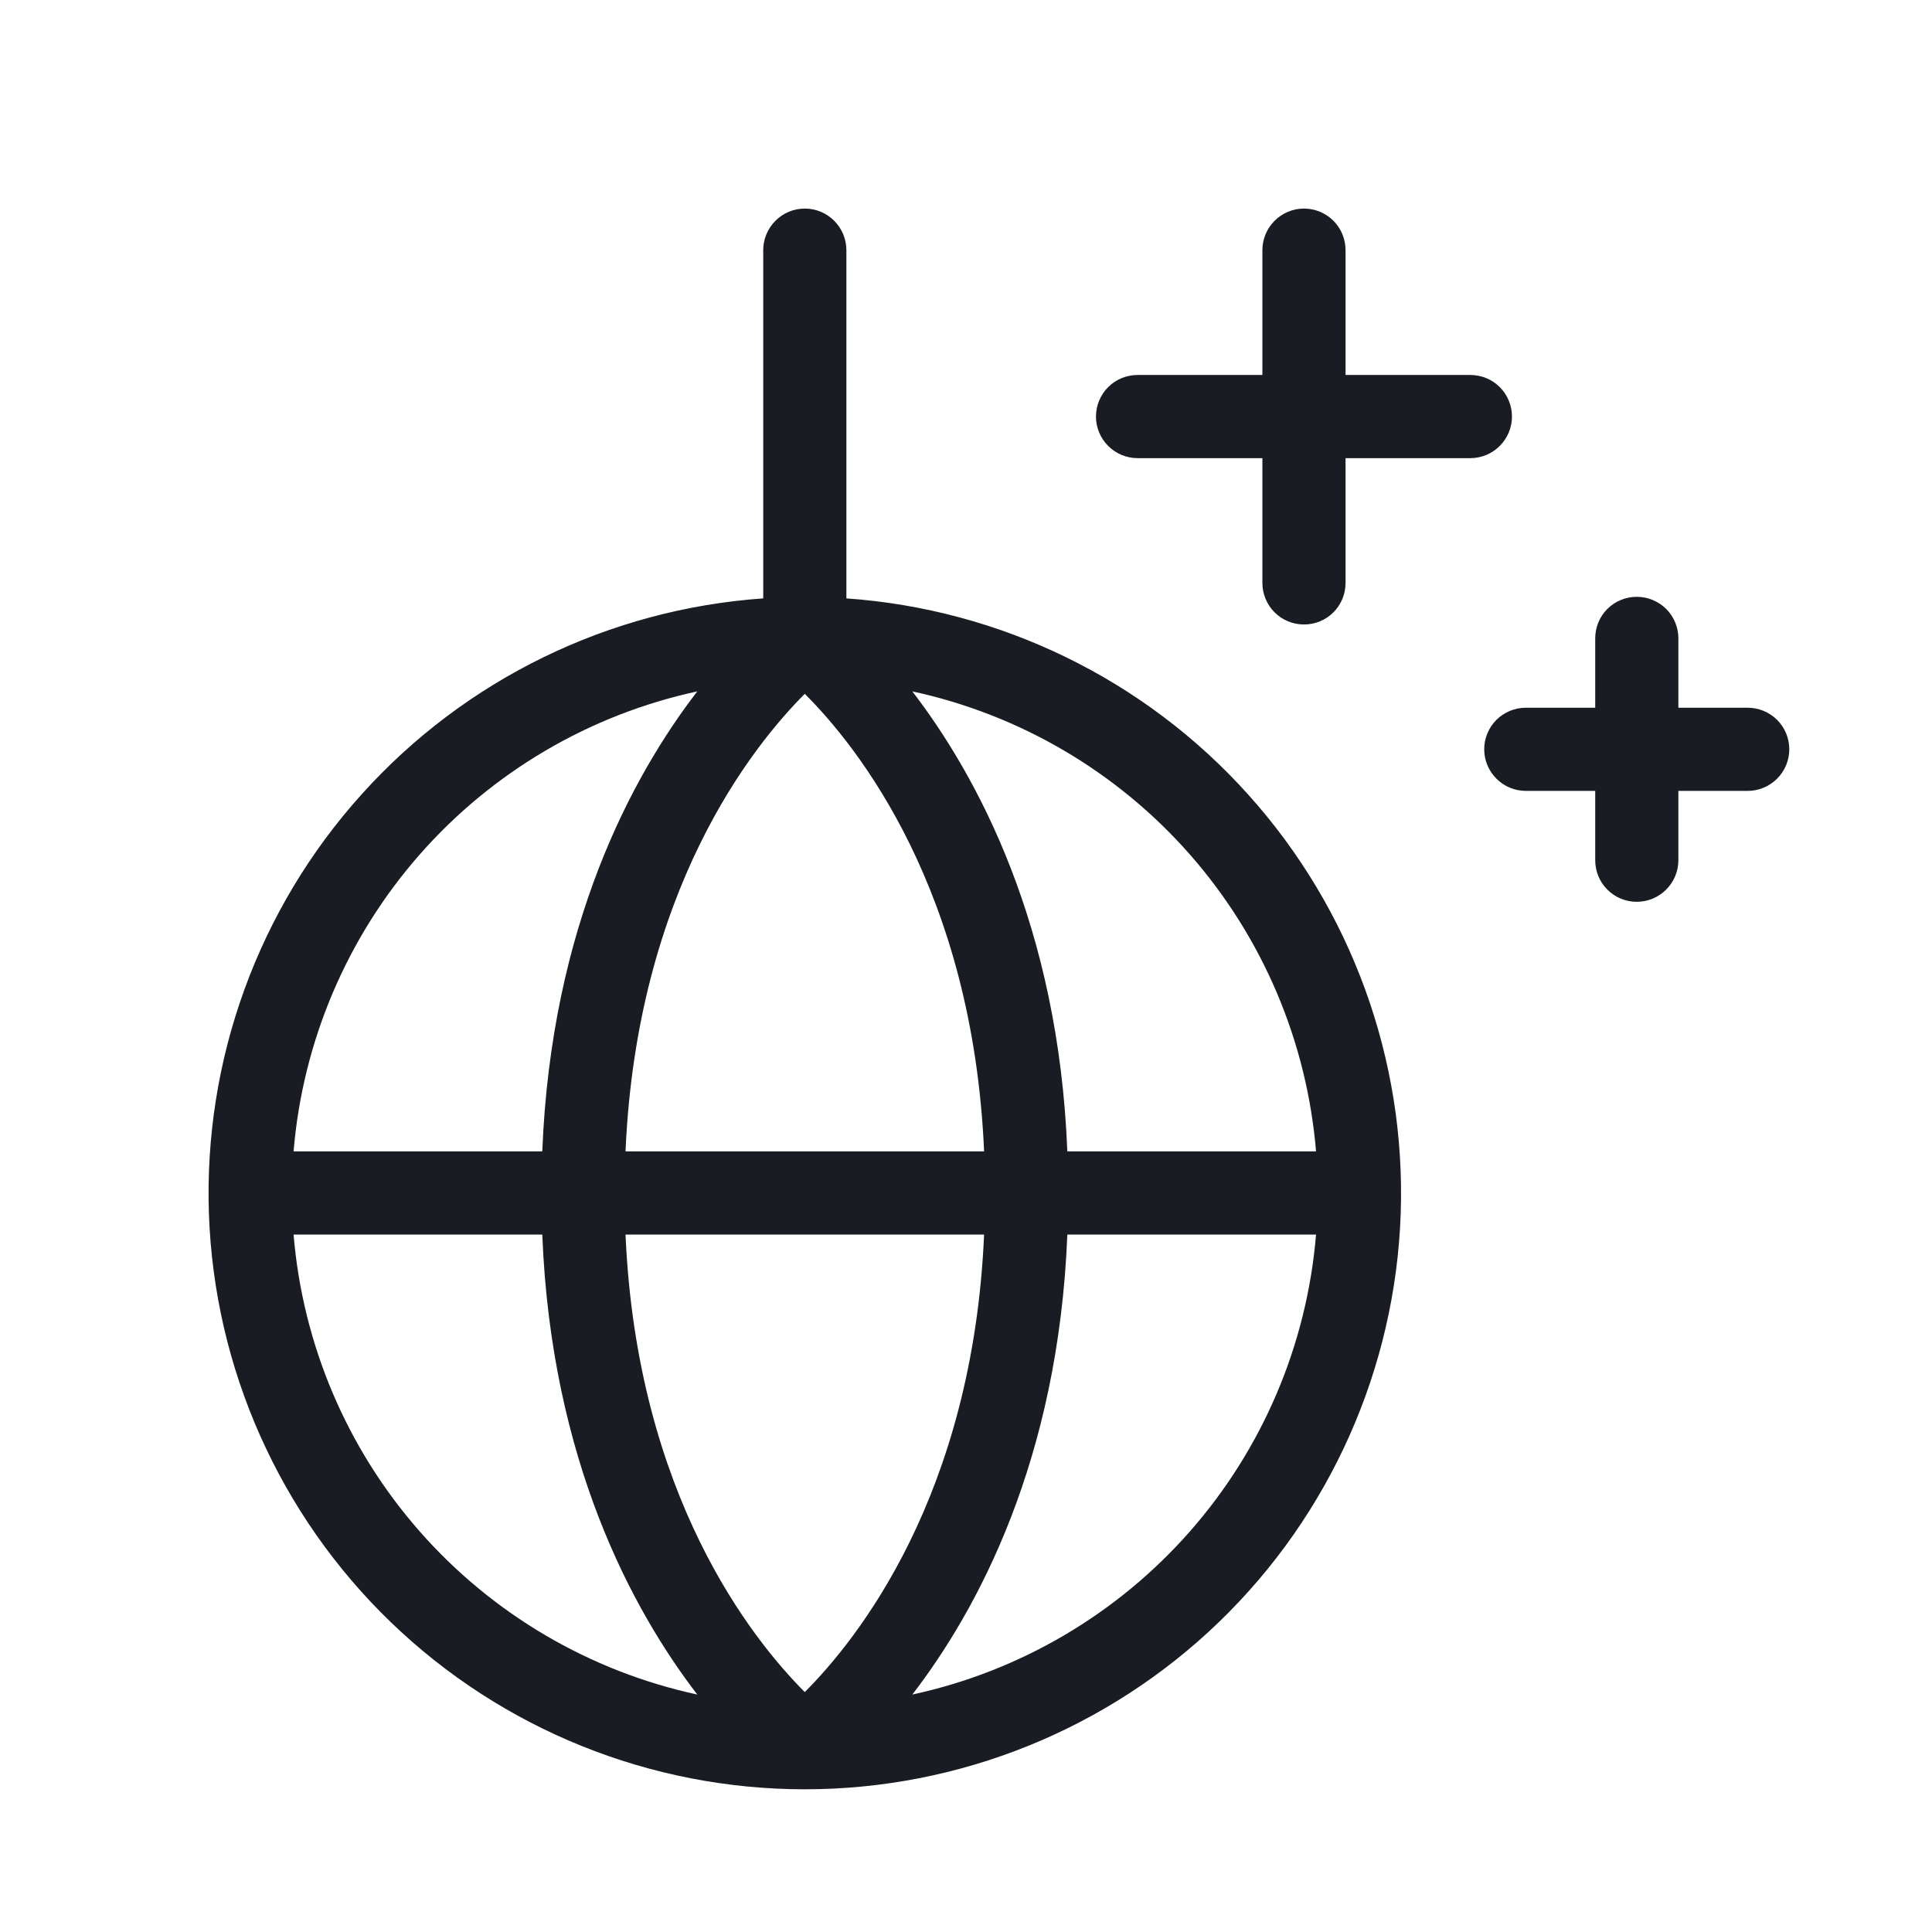 <svg width="22" height="22" viewBox="0 0 22 22" fill="none" xmlns="http://www.w3.org/2000/svg">
<path d="M9.638 6.814V2.849C9.638 2.723 9.588 2.603 9.499 2.514C9.411 2.425 9.29 2.375 9.164 2.375C9.039 2.375 8.918 2.425 8.83 2.514C8.741 2.603 8.691 2.723 8.691 2.849V6.814C6.935 6.937 5.296 7.736 4.119 9.044C2.941 10.351 2.318 12.065 2.379 13.823C2.441 15.582 3.182 17.247 4.448 18.47C5.714 19.692 7.405 20.375 9.164 20.375C10.924 20.375 12.615 19.692 13.881 18.47C15.147 17.247 15.888 15.582 15.95 13.823C16.011 12.065 15.387 10.351 14.21 9.044C13.033 7.736 11.393 6.937 9.638 6.814ZM14.986 13.111H12.154C12.052 10.538 11.128 8.836 10.389 7.873C11.615 8.138 12.724 8.79 13.552 9.733C14.38 10.677 14.882 11.861 14.986 13.111ZM7.123 14.058H11.206C11.077 17.033 9.759 18.673 9.164 19.268C8.569 18.672 7.252 17.032 7.123 14.058ZM7.123 13.111C7.252 10.136 8.57 8.496 9.164 7.901C9.76 8.494 11.077 10.134 11.206 13.111H7.123ZM7.94 7.873C7.199 8.836 6.277 10.538 6.175 13.111H3.343C3.447 11.861 3.949 10.677 4.777 9.733C5.605 8.79 6.714 8.138 7.94 7.873ZM3.343 14.058H6.175C6.277 16.631 7.201 18.333 7.94 19.296C6.714 19.031 5.605 18.379 4.777 17.436C3.949 16.493 3.447 15.309 3.343 14.058ZM10.389 19.296C11.13 18.333 12.052 16.631 12.154 14.058H14.986C14.882 15.309 14.38 16.493 13.552 17.436C12.724 18.379 11.615 19.031 10.389 19.296ZM20.375 8.532C20.375 8.658 20.325 8.778 20.236 8.867C20.147 8.956 20.027 9.006 19.901 9.006H19.112V9.795C19.112 9.921 19.062 10.041 18.973 10.13C18.884 10.219 18.764 10.269 18.638 10.269C18.512 10.269 18.392 10.219 18.303 10.13C18.214 10.041 18.165 9.921 18.165 9.795V9.006H17.375C17.249 9.006 17.129 8.956 17.04 8.867C16.951 8.778 16.901 8.658 16.901 8.532C16.901 8.407 16.951 8.286 17.04 8.197C17.129 8.109 17.249 8.059 17.375 8.059H18.165V7.269C18.165 7.144 18.214 7.023 18.303 6.934C18.392 6.846 18.512 6.796 18.638 6.796C18.764 6.796 18.884 6.846 18.973 6.934C19.062 7.023 19.112 7.144 19.112 7.269V8.059H19.901C20.027 8.059 20.147 8.109 20.236 8.197C20.325 8.286 20.375 8.407 20.375 8.532ZM16.743 5.217H15.322V6.638C15.322 6.763 15.273 6.884 15.184 6.973C15.095 7.062 14.974 7.111 14.849 7.111C14.723 7.111 14.603 7.062 14.514 6.973C14.425 6.884 14.375 6.763 14.375 6.638V5.217H12.954C12.828 5.217 12.708 5.167 12.619 5.078C12.53 4.989 12.48 4.869 12.48 4.743C12.48 4.618 12.53 4.497 12.619 4.408C12.708 4.319 12.828 4.27 12.954 4.27H14.375V2.849C14.375 2.723 14.425 2.603 14.514 2.514C14.603 2.425 14.723 2.375 14.849 2.375C14.974 2.375 15.095 2.425 15.184 2.514C15.273 2.603 15.322 2.723 15.322 2.849V4.27H16.743C16.869 4.27 16.989 4.319 17.078 4.408C17.167 4.497 17.217 4.618 17.217 4.743C17.217 4.869 17.167 4.989 17.078 5.078C16.989 5.167 16.869 5.217 16.743 5.217Z" fill="#191C22"/>
</svg>
